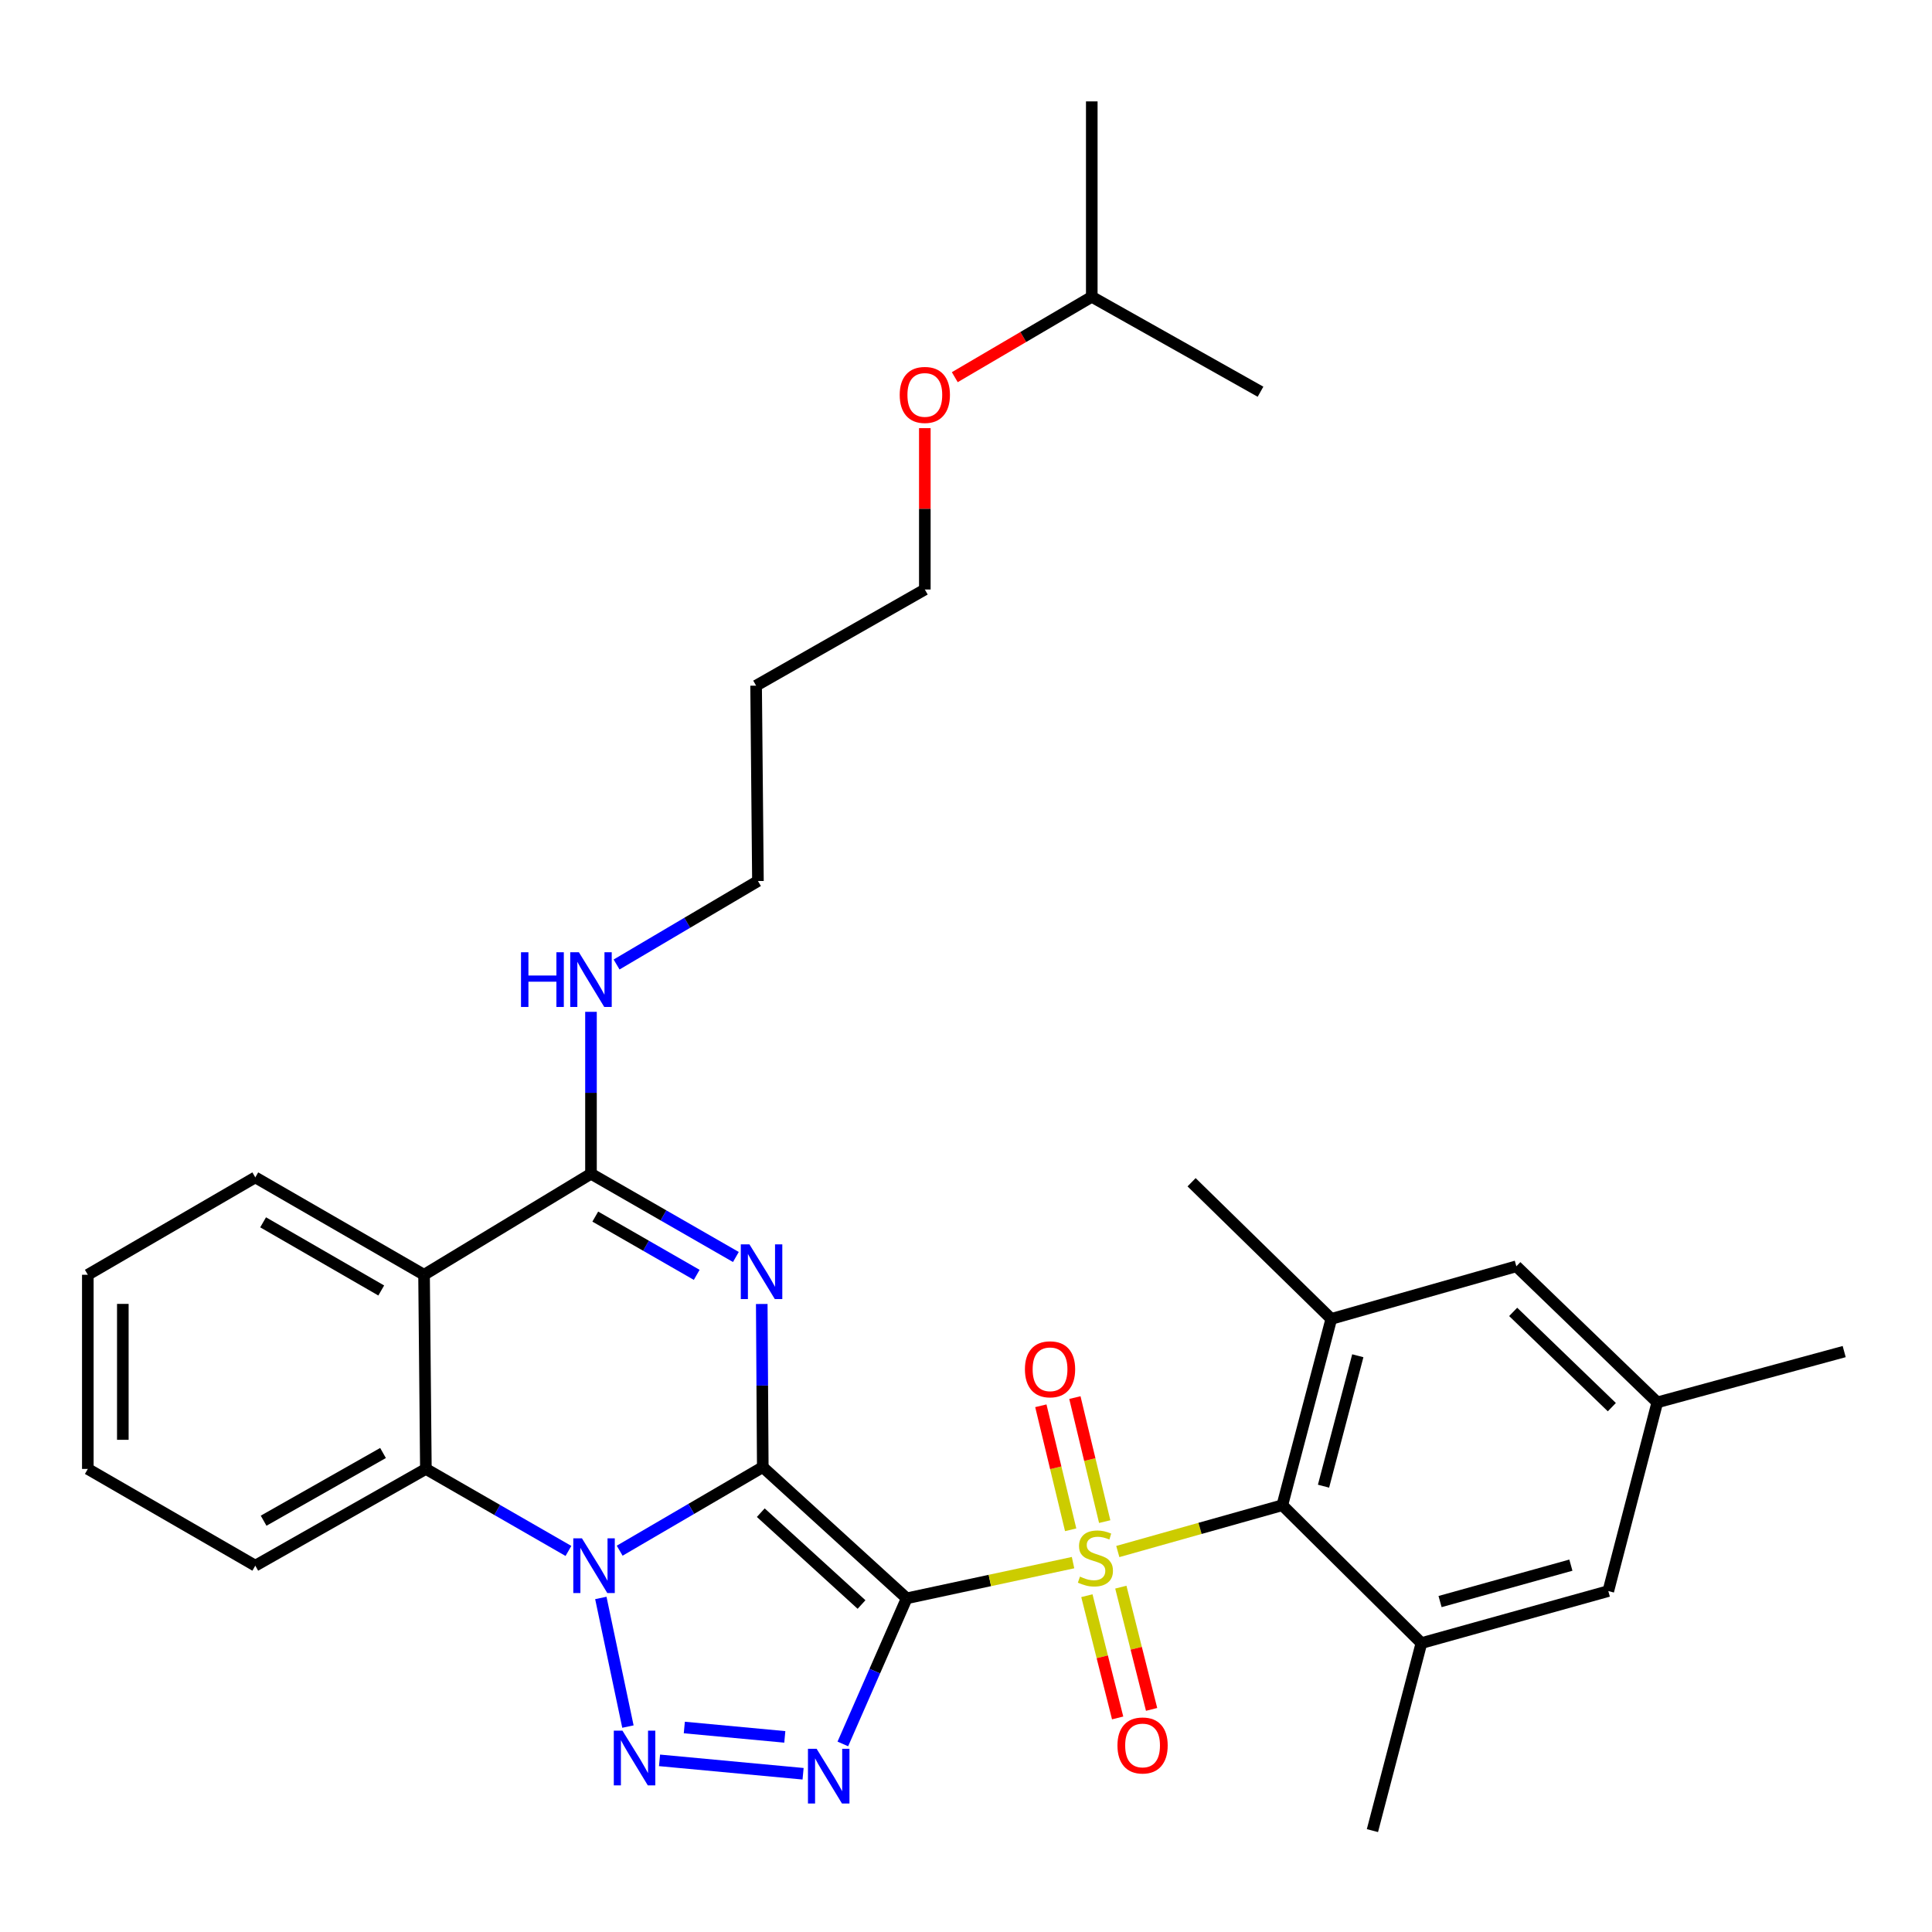 <?xml version='1.0' encoding='iso-8859-1'?>
<svg version='1.1' baseProfile='full'
              xmlns='http://www.w3.org/2000/svg'
                      xmlns:rdkit='http://www.rdkit.org/xml'
                      xmlns:xlink='http://www.w3.org/1999/xlink'
                  xml:space='preserve'
width='1000px' height='1000px' viewBox='0 0 1000 1000'>
<!-- END OF HEADER -->
<rect style='opacity:1.0;fill:#FFFFFF;stroke:none' width='1000' height='1000' x='0' y='0'> </rect>
<path class='bond-0' d='M 394.812,759.381 L 469.306,827.291' style='fill:none;fill-rule:evenodd;stroke:#000000;stroke-width:6px;stroke-linecap:butt;stroke-linejoin:miter;stroke-opacity:1' />
<path class='bond-0' d='M 393.779,782.958 L 445.925,830.496' style='fill:none;fill-rule:evenodd;stroke:#000000;stroke-width:6px;stroke-linecap:butt;stroke-linejoin:miter;stroke-opacity:1' />
<path class='bond-2' d='M 394.812,759.381 L 357.777,781.01' style='fill:none;fill-rule:evenodd;stroke:#000000;stroke-width:6px;stroke-linecap:butt;stroke-linejoin:miter;stroke-opacity:1' />
<path class='bond-2' d='M 357.777,781.01 L 320.741,802.64' style='fill:none;fill-rule:evenodd;stroke:#0000FF;stroke-width:6px;stroke-linecap:butt;stroke-linejoin:miter;stroke-opacity:1' />
<path class='bond-3' d='M 394.812,759.381 L 394.547,717.159' style='fill:none;fill-rule:evenodd;stroke:#000000;stroke-width:6px;stroke-linecap:butt;stroke-linejoin:miter;stroke-opacity:1' />
<path class='bond-3' d='M 394.547,717.159 L 394.283,674.938' style='fill:none;fill-rule:evenodd;stroke:#0000FF;stroke-width:6px;stroke-linecap:butt;stroke-linejoin:miter;stroke-opacity:1' />
<path class='bond-1' d='M 469.306,827.291 L 512.357,818.054' style='fill:none;fill-rule:evenodd;stroke:#000000;stroke-width:6px;stroke-linecap:butt;stroke-linejoin:miter;stroke-opacity:1' />
<path class='bond-1' d='M 512.357,818.054 L 555.407,808.816' style='fill:none;fill-rule:evenodd;stroke:#CCCC00;stroke-width:6px;stroke-linecap:butt;stroke-linejoin:miter;stroke-opacity:1' />
<path class='bond-4' d='M 469.306,827.291 L 452.779,864.975' style='fill:none;fill-rule:evenodd;stroke:#000000;stroke-width:6px;stroke-linecap:butt;stroke-linejoin:miter;stroke-opacity:1' />
<path class='bond-4' d='M 452.779,864.975 L 436.251,902.659' style='fill:none;fill-rule:evenodd;stroke:#0000FF;stroke-width:6px;stroke-linecap:butt;stroke-linejoin:miter;stroke-opacity:1' />
<path class='bond-7' d='M 578.577,803.069 L 621.152,791.085' style='fill:none;fill-rule:evenodd;stroke:#CCCC00;stroke-width:6px;stroke-linecap:butt;stroke-linejoin:miter;stroke-opacity:1' />
<path class='bond-7' d='M 621.152,791.085 L 663.726,779.102' style='fill:none;fill-rule:evenodd;stroke:#000000;stroke-width:6px;stroke-linecap:butt;stroke-linejoin:miter;stroke-opacity:1' />
<path class='bond-12' d='M 571.794,787.583 L 564.076,755.486' style='fill:none;fill-rule:evenodd;stroke:#CCCC00;stroke-width:6px;stroke-linecap:butt;stroke-linejoin:miter;stroke-opacity:1' />
<path class='bond-12' d='M 564.076,755.486 L 556.358,723.39' style='fill:none;fill-rule:evenodd;stroke:#FF0000;stroke-width:6px;stroke-linecap:butt;stroke-linejoin:miter;stroke-opacity:1' />
<path class='bond-12' d='M 554.176,791.819 L 546.458,759.723' style='fill:none;fill-rule:evenodd;stroke:#CCCC00;stroke-width:6px;stroke-linecap:butt;stroke-linejoin:miter;stroke-opacity:1' />
<path class='bond-12' d='M 546.458,759.723 L 538.74,727.626' style='fill:none;fill-rule:evenodd;stroke:#FF0000;stroke-width:6px;stroke-linecap:butt;stroke-linejoin:miter;stroke-opacity:1' />
<path class='bond-13' d='M 562.571,825.924 L 570.531,857.564' style='fill:none;fill-rule:evenodd;stroke:#CCCC00;stroke-width:6px;stroke-linecap:butt;stroke-linejoin:miter;stroke-opacity:1' />
<path class='bond-13' d='M 570.531,857.564 L 578.491,889.203' style='fill:none;fill-rule:evenodd;stroke:#FF0000;stroke-width:6px;stroke-linecap:butt;stroke-linejoin:miter;stroke-opacity:1' />
<path class='bond-13' d='M 580.144,821.503 L 588.103,853.143' style='fill:none;fill-rule:evenodd;stroke:#CCCC00;stroke-width:6px;stroke-linecap:butt;stroke-linejoin:miter;stroke-opacity:1' />
<path class='bond-13' d='M 588.103,853.143 L 596.063,884.782' style='fill:none;fill-rule:evenodd;stroke:#FF0000;stroke-width:6px;stroke-linecap:butt;stroke-linejoin:miter;stroke-opacity:1' />
<path class='bond-5' d='M 310.991,827.093 L 325.014,893.673' style='fill:none;fill-rule:evenodd;stroke:#0000FF;stroke-width:6px;stroke-linecap:butt;stroke-linejoin:miter;stroke-opacity:1' />
<path class='bond-9' d='M 294.222,802.766 L 257.329,781.542' style='fill:none;fill-rule:evenodd;stroke:#0000FF;stroke-width:6px;stroke-linecap:butt;stroke-linejoin:miter;stroke-opacity:1' />
<path class='bond-9' d='M 257.329,781.542 L 220.435,760.317' style='fill:none;fill-rule:evenodd;stroke:#000000;stroke-width:6px;stroke-linecap:butt;stroke-linejoin:miter;stroke-opacity:1' />
<path class='bond-6' d='M 380.893,650.618 L 343.392,629.076' style='fill:none;fill-rule:evenodd;stroke:#0000FF;stroke-width:6px;stroke-linecap:butt;stroke-linejoin:miter;stroke-opacity:1' />
<path class='bond-6' d='M 343.392,629.076 L 305.892,607.533' style='fill:none;fill-rule:evenodd;stroke:#000000;stroke-width:6px;stroke-linecap:butt;stroke-linejoin:miter;stroke-opacity:1' />
<path class='bond-6' d='M 360.617,659.867 L 334.366,644.788' style='fill:none;fill-rule:evenodd;stroke:#0000FF;stroke-width:6px;stroke-linecap:butt;stroke-linejoin:miter;stroke-opacity:1' />
<path class='bond-6' d='M 334.366,644.788 L 308.116,629.708' style='fill:none;fill-rule:evenodd;stroke:#000000;stroke-width:6px;stroke-linecap:butt;stroke-linejoin:miter;stroke-opacity:1' />
<path class='bond-33' d='M 415.675,918.094 L 341.372,911.157' style='fill:none;fill-rule:evenodd;stroke:#0000FF;stroke-width:6px;stroke-linecap:butt;stroke-linejoin:miter;stroke-opacity:1' />
<path class='bond-33' d='M 406.214,899.011 L 354.202,894.156' style='fill:none;fill-rule:evenodd;stroke:#0000FF;stroke-width:6px;stroke-linecap:butt;stroke-linejoin:miter;stroke-opacity:1' />
<path class='bond-8' d='M 305.892,607.533 L 219.489,659.82' style='fill:none;fill-rule:evenodd;stroke:#000000;stroke-width:6px;stroke-linecap:butt;stroke-linejoin:miter;stroke-opacity:1' />
<path class='bond-16' d='M 305.892,607.533 L 305.892,565.626' style='fill:none;fill-rule:evenodd;stroke:#000000;stroke-width:6px;stroke-linecap:butt;stroke-linejoin:miter;stroke-opacity:1' />
<path class='bond-16' d='M 305.892,565.626 L 305.892,523.719' style='fill:none;fill-rule:evenodd;stroke:#0000FF;stroke-width:6px;stroke-linecap:butt;stroke-linejoin:miter;stroke-opacity:1' />
<path class='bond-10' d='M 663.726,779.102 L 689.074,682.662' style='fill:none;fill-rule:evenodd;stroke:#000000;stroke-width:6px;stroke-linecap:butt;stroke-linejoin:miter;stroke-opacity:1' />
<path class='bond-10' d='M 685.053,769.242 L 702.797,701.734' style='fill:none;fill-rule:evenodd;stroke:#000000;stroke-width:6px;stroke-linecap:butt;stroke-linejoin:miter;stroke-opacity:1' />
<path class='bond-11' d='M 663.726,779.102 L 735.724,850.465' style='fill:none;fill-rule:evenodd;stroke:#000000;stroke-width:6px;stroke-linecap:butt;stroke-linejoin:miter;stroke-opacity:1' />
<path class='bond-18' d='M 219.489,659.82 L 132.14,609.416' style='fill:none;fill-rule:evenodd;stroke:#000000;stroke-width:6px;stroke-linecap:butt;stroke-linejoin:miter;stroke-opacity:1' />
<path class='bond-18' d='M 197.33,667.954 L 136.186,632.671' style='fill:none;fill-rule:evenodd;stroke:#000000;stroke-width:6px;stroke-linecap:butt;stroke-linejoin:miter;stroke-opacity:1' />
<path class='bond-32' d='M 219.489,659.82 L 220.435,760.317' style='fill:none;fill-rule:evenodd;stroke:#000000;stroke-width:6px;stroke-linecap:butt;stroke-linejoin:miter;stroke-opacity:1' />
<path class='bond-19' d='M 220.435,760.317 L 132.14,810.389' style='fill:none;fill-rule:evenodd;stroke:#000000;stroke-width:6px;stroke-linecap:butt;stroke-linejoin:miter;stroke-opacity:1' />
<path class='bond-19' d='M 198.252,752.066 L 136.445,787.116' style='fill:none;fill-rule:evenodd;stroke:#000000;stroke-width:6px;stroke-linecap:butt;stroke-linejoin:miter;stroke-opacity:1' />
<path class='bond-15' d='M 689.074,682.662 L 784.86,655.431' style='fill:none;fill-rule:evenodd;stroke:#000000;stroke-width:6px;stroke-linecap:butt;stroke-linejoin:miter;stroke-opacity:1' />
<path class='bond-20' d='M 689.074,682.662 L 616.765,611.933' style='fill:none;fill-rule:evenodd;stroke:#000000;stroke-width:6px;stroke-linecap:butt;stroke-linejoin:miter;stroke-opacity:1' />
<path class='bond-14' d='M 735.724,850.465 L 832.456,823.536' style='fill:none;fill-rule:evenodd;stroke:#000000;stroke-width:6px;stroke-linecap:butt;stroke-linejoin:miter;stroke-opacity:1' />
<path class='bond-14' d='M 745.374,828.969 L 813.086,810.119' style='fill:none;fill-rule:evenodd;stroke:#000000;stroke-width:6px;stroke-linecap:butt;stroke-linejoin:miter;stroke-opacity:1' />
<path class='bond-21' d='M 735.724,850.465 L 710.366,947.519' style='fill:none;fill-rule:evenodd;stroke:#000000;stroke-width:6px;stroke-linecap:butt;stroke-linejoin:miter;stroke-opacity:1' />
<path class='bond-17' d='M 832.456,823.536 L 857.814,725.868' style='fill:none;fill-rule:evenodd;stroke:#000000;stroke-width:6px;stroke-linecap:butt;stroke-linejoin:miter;stroke-opacity:1' />
<path class='bond-35' d='M 784.86,655.431 L 857.814,725.868' style='fill:none;fill-rule:evenodd;stroke:#000000;stroke-width:6px;stroke-linecap:butt;stroke-linejoin:miter;stroke-opacity:1' />
<path class='bond-35' d='M 783.217,679.033 L 834.285,728.339' style='fill:none;fill-rule:evenodd;stroke:#000000;stroke-width:6px;stroke-linecap:butt;stroke-linejoin:miter;stroke-opacity:1' />
<path class='bond-24' d='M 319.141,499.223 L 355.723,477.621' style='fill:none;fill-rule:evenodd;stroke:#0000FF;stroke-width:6px;stroke-linecap:butt;stroke-linejoin:miter;stroke-opacity:1' />
<path class='bond-24' d='M 355.723,477.621 L 392.306,456.018' style='fill:none;fill-rule:evenodd;stroke:#000000;stroke-width:6px;stroke-linecap:butt;stroke-linejoin:miter;stroke-opacity:1' />
<path class='bond-26' d='M 857.814,725.868 L 954.545,699.574' style='fill:none;fill-rule:evenodd;stroke:#000000;stroke-width:6px;stroke-linecap:butt;stroke-linejoin:miter;stroke-opacity:1' />
<path class='bond-28' d='M 132.14,609.416 L 45.455,659.82' style='fill:none;fill-rule:evenodd;stroke:#000000;stroke-width:6px;stroke-linecap:butt;stroke-linejoin:miter;stroke-opacity:1' />
<path class='bond-29' d='M 132.14,810.389 L 45.455,760.317' style='fill:none;fill-rule:evenodd;stroke:#000000;stroke-width:6px;stroke-linecap:butt;stroke-linejoin:miter;stroke-opacity:1' />
<path class='bond-22' d='M 391.359,354.897 L 392.306,456.018' style='fill:none;fill-rule:evenodd;stroke:#000000;stroke-width:6px;stroke-linecap:butt;stroke-linejoin:miter;stroke-opacity:1' />
<path class='bond-25' d='M 391.359,354.897 L 478.689,305.127' style='fill:none;fill-rule:evenodd;stroke:#000000;stroke-width:6px;stroke-linecap:butt;stroke-linejoin:miter;stroke-opacity:1' />
<path class='bond-23' d='M 478.689,221.608 L 478.689,263.368' style='fill:none;fill-rule:evenodd;stroke:#FF0000;stroke-width:6px;stroke-linecap:butt;stroke-linejoin:miter;stroke-opacity:1' />
<path class='bond-23' d='M 478.689,263.368 L 478.689,305.127' style='fill:none;fill-rule:evenodd;stroke:#000000;stroke-width:6px;stroke-linecap:butt;stroke-linejoin:miter;stroke-opacity:1' />
<path class='bond-27' d='M 494.193,195.23 L 529.648,174.426' style='fill:none;fill-rule:evenodd;stroke:#FF0000;stroke-width:6px;stroke-linecap:butt;stroke-linejoin:miter;stroke-opacity:1' />
<path class='bond-27' d='M 529.648,174.426 L 565.102,153.622' style='fill:none;fill-rule:evenodd;stroke:#000000;stroke-width:6px;stroke-linecap:butt;stroke-linejoin:miter;stroke-opacity:1' />
<path class='bond-30' d='M 565.102,153.622 L 565.102,52.481' style='fill:none;fill-rule:evenodd;stroke:#000000;stroke-width:6px;stroke-linecap:butt;stroke-linejoin:miter;stroke-opacity:1' />
<path class='bond-31' d='M 565.102,153.622 L 652.441,202.758' style='fill:none;fill-rule:evenodd;stroke:#000000;stroke-width:6px;stroke-linecap:butt;stroke-linejoin:miter;stroke-opacity:1' />
<path class='bond-34' d='M 45.455,659.82 L 45.455,760.317' style='fill:none;fill-rule:evenodd;stroke:#000000;stroke-width:6px;stroke-linecap:butt;stroke-linejoin:miter;stroke-opacity:1' />
<path class='bond-34' d='M 63.575,674.895 L 63.575,745.242' style='fill:none;fill-rule:evenodd;stroke:#000000;stroke-width:6px;stroke-linecap:butt;stroke-linejoin:miter;stroke-opacity:1' />
<path  class='atom-2' d='M 558.984 816.052
Q 559.304 816.172, 560.624 816.732
Q 561.944 817.292, 563.384 817.652
Q 564.864 817.972, 566.304 817.972
Q 568.984 817.972, 570.544 816.692
Q 572.104 815.372, 572.104 813.092
Q 572.104 811.532, 571.304 810.572
Q 570.544 809.612, 569.344 809.092
Q 568.144 808.572, 566.144 807.972
Q 563.624 807.212, 562.104 806.492
Q 560.624 805.772, 559.544 804.252
Q 558.504 802.732, 558.504 800.172
Q 558.504 796.612, 560.904 794.412
Q 563.344 792.212, 568.144 792.212
Q 571.424 792.212, 575.144 793.772
L 574.224 796.852
Q 570.824 795.452, 568.264 795.452
Q 565.504 795.452, 563.984 796.612
Q 562.464 797.732, 562.504 799.692
Q 562.504 801.212, 563.264 802.132
Q 564.064 803.052, 565.184 803.572
Q 566.344 804.092, 568.264 804.692
Q 570.824 805.492, 572.344 806.292
Q 573.864 807.092, 574.944 808.732
Q 576.064 810.332, 576.064 813.092
Q 576.064 817.012, 573.424 819.132
Q 570.824 821.212, 566.464 821.212
Q 563.944 821.212, 562.024 820.652
Q 560.144 820.132, 557.904 819.212
L 558.984 816.052
' fill='#CCCC00'/>
<path  class='atom-3' d='M 301.213 796.229
L 310.493 811.229
Q 311.413 812.709, 312.893 815.389
Q 314.373 818.069, 314.453 818.229
L 314.453 796.229
L 318.213 796.229
L 318.213 824.549
L 314.333 824.549
L 304.373 808.149
Q 303.213 806.229, 301.973 804.029
Q 300.773 801.829, 300.413 801.149
L 300.413 824.549
L 296.733 824.549
L 296.733 796.229
L 301.213 796.229
' fill='#0000FF'/>
<path  class='atom-4' d='M 387.918 644.09
L 397.198 659.09
Q 398.118 660.57, 399.598 663.25
Q 401.078 665.93, 401.158 666.09
L 401.158 644.09
L 404.918 644.09
L 404.918 672.41
L 401.038 672.41
L 391.078 656.01
Q 389.918 654.09, 388.678 651.89
Q 387.478 649.69, 387.118 649.01
L 387.118 672.41
L 383.438 672.41
L 383.438 644.09
L 387.918 644.09
' fill='#0000FF'/>
<path  class='atom-5' d='M 422.679 905.172
L 431.959 920.172
Q 432.879 921.652, 434.359 924.332
Q 435.839 927.012, 435.919 927.172
L 435.919 905.172
L 439.679 905.172
L 439.679 933.492
L 435.799 933.492
L 425.839 917.092
Q 424.679 915.172, 423.439 912.972
Q 422.239 910.772, 421.879 910.092
L 421.879 933.492
L 418.199 933.492
L 418.199 905.172
L 422.679 905.172
' fill='#0000FF'/>
<path  class='atom-6' d='M 322.182 895.79
L 331.462 910.79
Q 332.382 912.27, 333.862 914.95
Q 335.342 917.63, 335.422 917.79
L 335.422 895.79
L 339.182 895.79
L 339.182 924.11
L 335.302 924.11
L 325.342 907.71
Q 324.182 905.79, 322.942 903.59
Q 321.742 901.39, 321.382 900.71
L 321.382 924.11
L 317.702 924.11
L 317.702 895.79
L 322.182 895.79
' fill='#0000FF'/>
<path  class='atom-13' d='M 530.499 708.744
Q 530.499 701.944, 533.859 698.144
Q 537.219 694.344, 543.499 694.344
Q 549.779 694.344, 553.139 698.144
Q 556.499 701.944, 556.499 708.744
Q 556.499 715.624, 553.099 719.544
Q 549.699 723.424, 543.499 723.424
Q 537.259 723.424, 533.859 719.544
Q 530.499 715.664, 530.499 708.744
M 543.499 720.224
Q 547.819 720.224, 550.139 717.344
Q 552.499 714.424, 552.499 708.744
Q 552.499 703.184, 550.139 700.384
Q 547.819 697.544, 543.499 697.544
Q 539.179 697.544, 536.819 700.344
Q 534.499 703.144, 534.499 708.744
Q 534.499 714.464, 536.819 717.344
Q 539.179 720.224, 543.499 720.224
' fill='#FF0000'/>
<path  class='atom-14' d='M 578.396 903.446
Q 578.396 896.646, 581.756 892.846
Q 585.116 889.046, 591.396 889.046
Q 597.676 889.046, 601.036 892.846
Q 604.396 896.646, 604.396 903.446
Q 604.396 910.326, 600.996 914.246
Q 597.596 918.126, 591.396 918.126
Q 585.156 918.126, 581.756 914.246
Q 578.396 910.366, 578.396 903.446
M 591.396 914.926
Q 595.716 914.926, 598.036 912.046
Q 600.396 909.126, 600.396 903.446
Q 600.396 897.886, 598.036 895.086
Q 595.716 892.246, 591.396 892.246
Q 587.076 892.246, 584.716 895.046
Q 582.396 897.846, 582.396 903.446
Q 582.396 909.166, 584.716 912.046
Q 587.076 914.926, 591.396 914.926
' fill='#FF0000'/>
<path  class='atom-17' d='M 269.672 492.887
L 273.512 492.887
L 273.512 504.927
L 287.992 504.927
L 287.992 492.887
L 291.832 492.887
L 291.832 521.207
L 287.992 521.207
L 287.992 508.127
L 273.512 508.127
L 273.512 521.207
L 269.672 521.207
L 269.672 492.887
' fill='#0000FF'/>
<path  class='atom-17' d='M 299.632 492.887
L 308.912 507.887
Q 309.832 509.367, 311.312 512.047
Q 312.792 514.727, 312.872 514.887
L 312.872 492.887
L 316.632 492.887
L 316.632 521.207
L 312.752 521.207
L 302.792 504.807
Q 301.632 502.887, 300.392 500.687
Q 299.192 498.487, 298.832 497.807
L 298.832 521.207
L 295.152 521.207
L 295.152 492.887
L 299.632 492.887
' fill='#0000FF'/>
<path  class='atom-24' d='M 465.689 204.409
Q 465.689 197.609, 469.049 193.809
Q 472.409 190.009, 478.689 190.009
Q 484.969 190.009, 488.329 193.809
Q 491.689 197.609, 491.689 204.409
Q 491.689 211.289, 488.289 215.209
Q 484.889 219.089, 478.689 219.089
Q 472.449 219.089, 469.049 215.209
Q 465.689 211.329, 465.689 204.409
M 478.689 215.889
Q 483.009 215.889, 485.329 213.009
Q 487.689 210.089, 487.689 204.409
Q 487.689 198.849, 485.329 196.049
Q 483.009 193.209, 478.689 193.209
Q 474.369 193.209, 472.009 196.009
Q 469.689 198.809, 469.689 204.409
Q 469.689 210.129, 472.009 213.009
Q 474.369 215.889, 478.689 215.889
' fill='#FF0000'/>
</svg>
